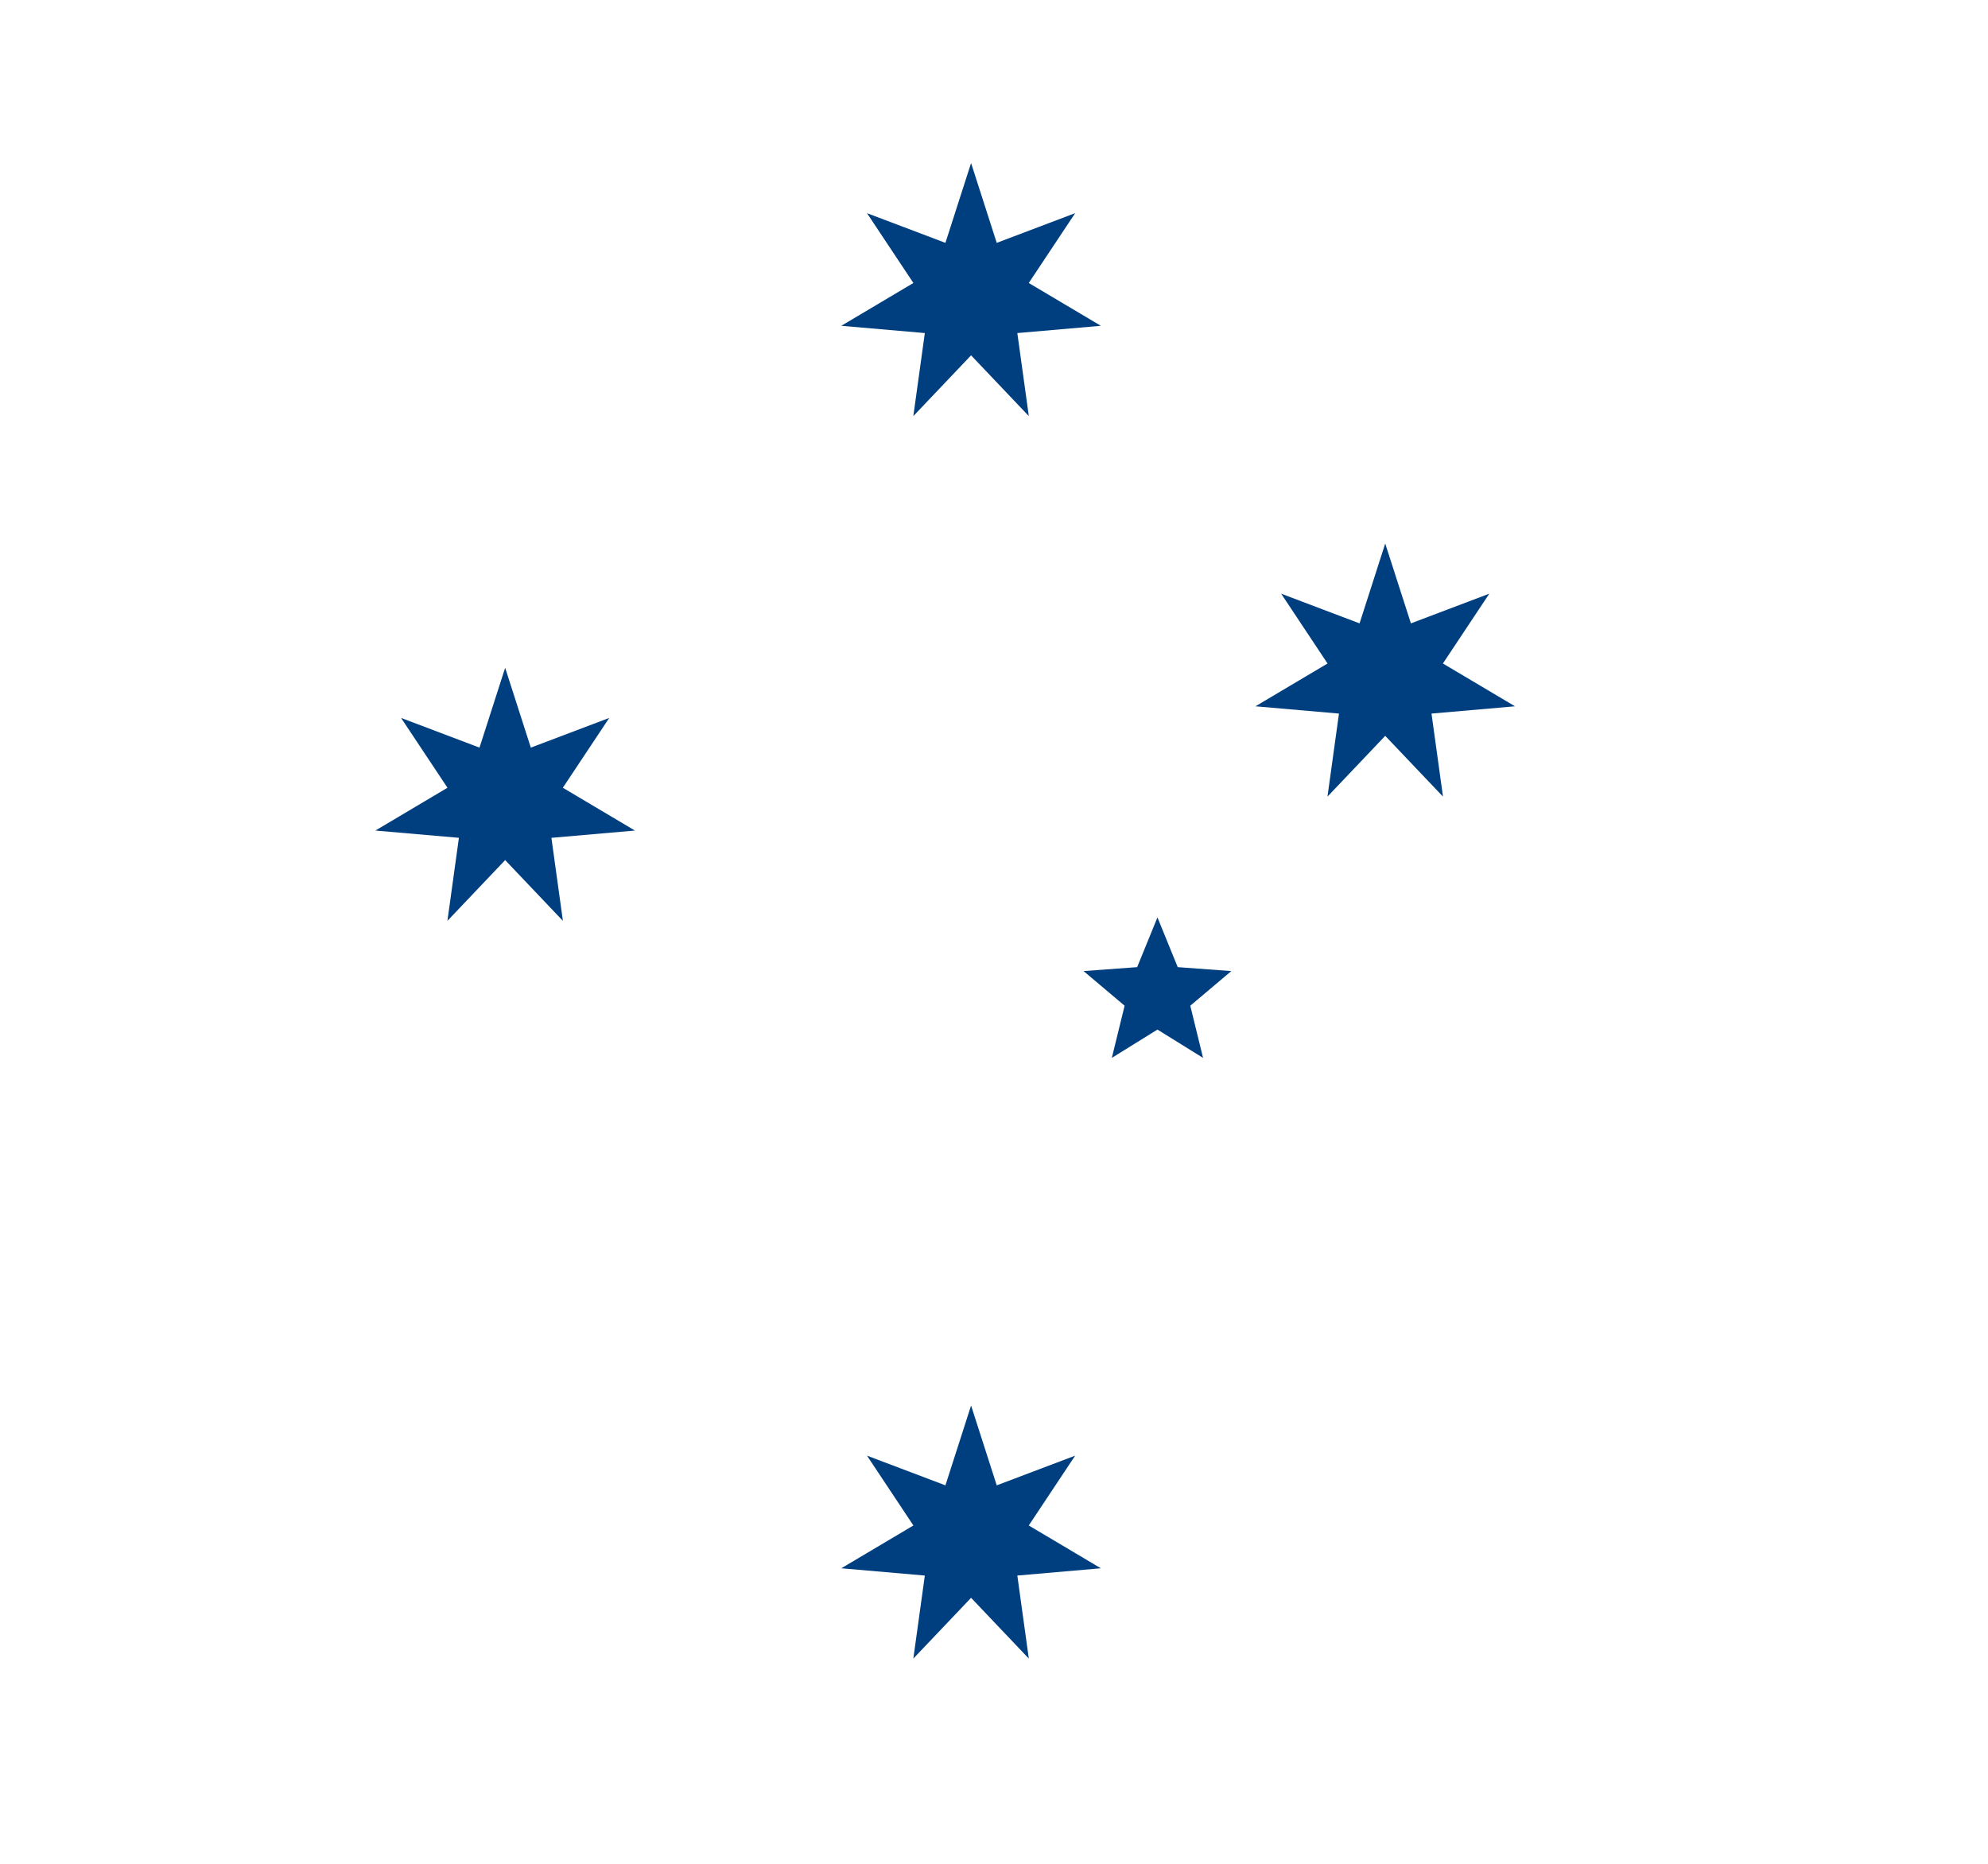 <?xml version="1.0"?><svg width="533.333" height="500" xmlns="http://www.w3.org/2000/svg" xmlns:xlink="http://www.w3.org/1999/xlink">
 <title>Southern Cross</title>
 <defs>
  <symbol height="400pt" width="400pt" xmlns:xlink="http://www.w3.org/1999/xlink" id="svg_8">

   <path d="m53.006,215.981l193.83,-34.019l-16.614,51.424l106.803,-16.614c0,0 16.614,-53.006 17.405,-53.006c0.792,0 38.766,68.829 38.766,68.829c0,0 -89.398,71.994 -90.189,71.994c0.791,1.582 16.614,-50.634 16.614,-51.425l-123.419,17.406l16.615,-53.007l-177.216,33.228l17.405,-34.81z" transform="matrix(-1.83691e-016 -1 1 -1.83691e-016 26.881 448.594)" fill="none" id="svg_2"/>
  </symbol>
 </defs>
 <g>
  <title>Layer 1</title>
  <g transform="matrix(8.333 0 0 8.333 -489.453 -2.879)" fill="#000000" id="g596">
   <polygon points="90,45.594 90.826,48.164 93.351,47.208 91.857,49.456 94.178,50.834 91.489,51.068 91.859,53.741 90,51.785 88.141,53.741 88.511,51.068 85.822,50.834 88.143,49.456 86.649,47.208 89.174,48.164 90,45.594" fill="#003f7f" id="polygon590"/>
   <polygon points="90,5.594 90.826,8.164 93.351,7.208 91.857,9.456 94.178,10.834 91.489,11.068 91.859,13.741 90,11.785 88.141,13.741 88.511,11.068 85.822,10.834 88.143,9.456 86.649,7.208 89.174,8.164 90,5.594" fill="#003f7f" id="polygon592"/>
   <polygon points="75,21.844 75.826,24.414 78.351,23.458 76.857,25.706 79.178,27.084 76.489,27.318 76.859,29.991 75,28.035 73.141,29.991 73.511,27.318 70.822,27.084 73.143,25.706 71.649,23.458 74.174,24.414 75,21.844" fill="#003f7f" id="polygon593"/>
   <polygon points="103.333,17.844 104.16,20.414 106.684,19.458 105.19,21.706 107.512,23.084 104.823,23.318 105.193,25.991 103.333,24.035 101.474,25.991 101.844,23.318 99.155,23.084 101.476,21.706 99.983,19.458 102.507,20.414 103.333,17.844" fill="#003f7f" id="polygon594"/>
   <polygon points="96,29.88 96.653,31.481 98.378,31.608 97.057,32.723 97.469,34.403 96,33.491 94.531,34.403 94.943,32.723 93.622,31.608 95.347,31.481 96,29.88" fill="#003f7f" id="polygon595"/>
  </g>
  <use xlink:href="#svg_8" y="0" x="0" transform="matrix(0.312 0 0 0.312 0 0)" id="svg_9"/>
 </g>
</svg>